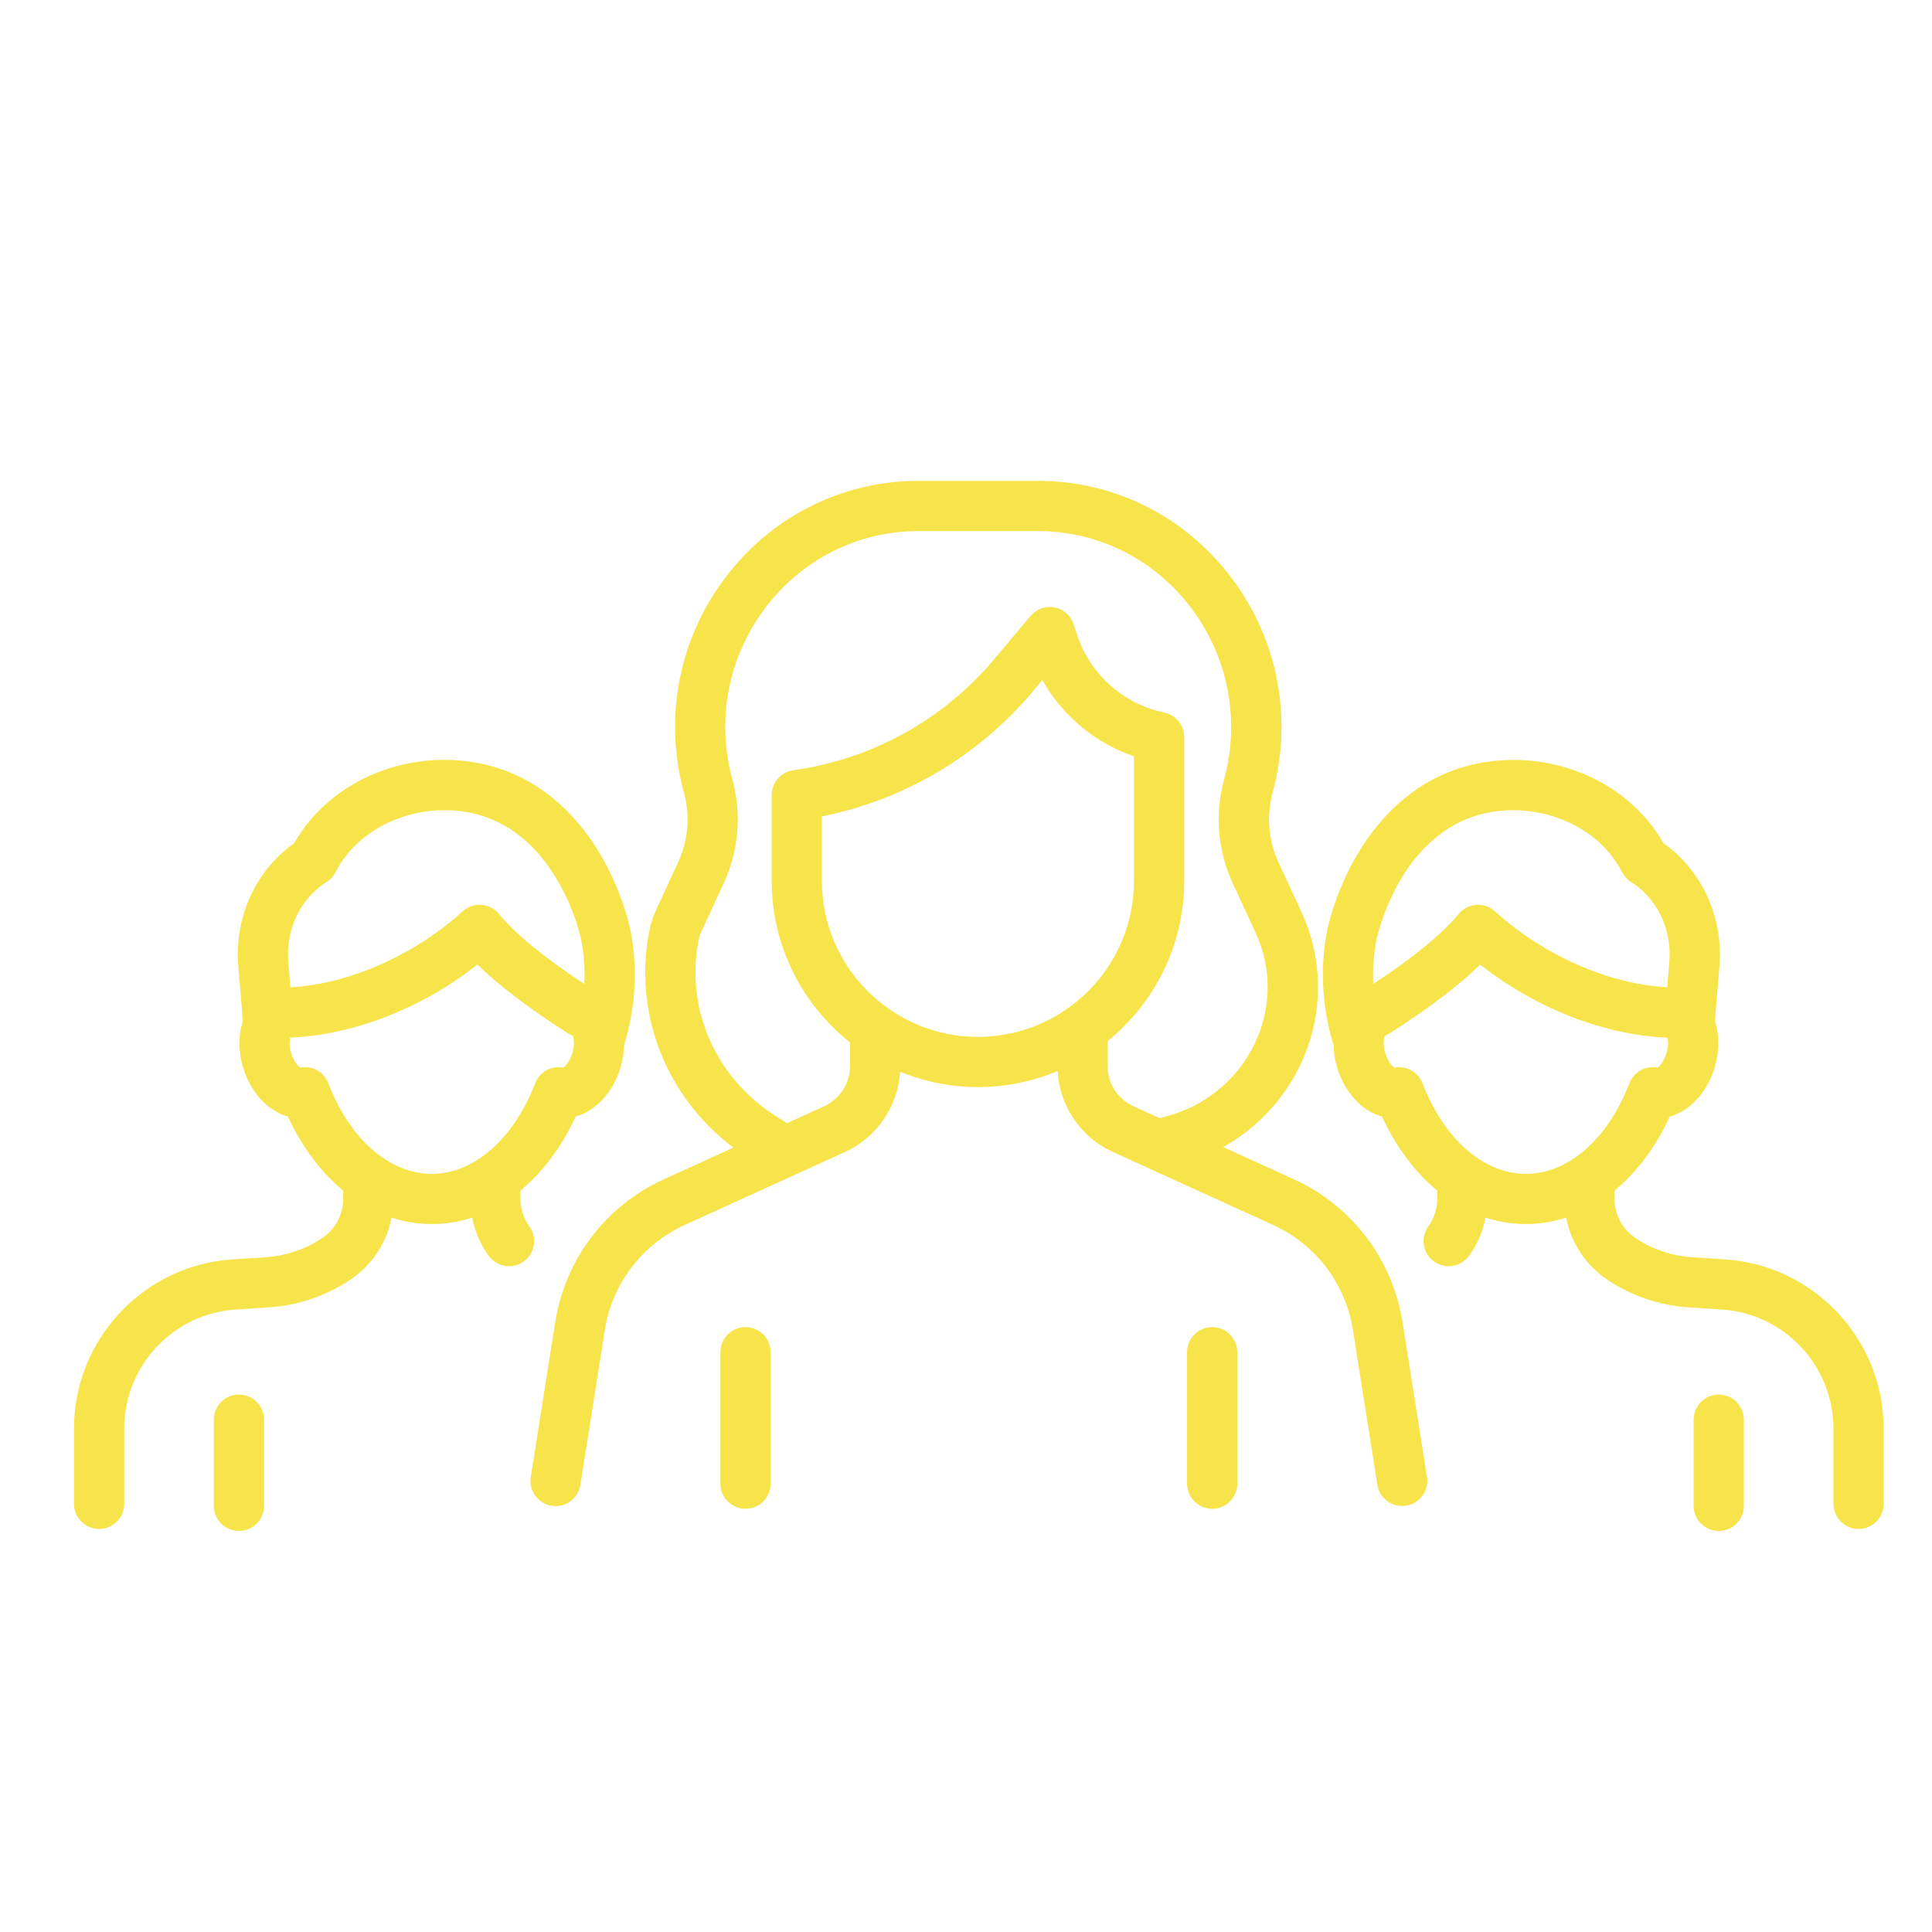 <?xml version="1.0" encoding="UTF-8"?>
<svg xmlns="http://www.w3.org/2000/svg" id="Layer_1" viewBox="0 0 500 500">
  <defs>
    <style>.cls-1{fill:#f7e44a;stroke-width:0px;}</style>
  </defs>
  <path class="cls-1" d="m362.97,342.18c-2.58-16.31-13.1-30.14-28.14-36.99l-18.25-8.32c8.56-4.8,15.53-12.11,19.87-21.13,6.01-12.49,6.2-26.84.52-39.37l-6.11-13.22s0,0,0-.01c-2.61-5.63-3.14-12.03-1.5-18.02,1.52-5.55,2.29-11.26,2.29-16.98,0-16.33-6.18-31.91-17.4-43.88-11.5-12.27-27.06-19.3-43.85-19.79-.61-.02-1.24-.02-1.89-.02h-30.67c-.63,0-1.25,0-1.91.02-19.29.56-36.99,9.86-48.57,25.49-11.81,15.95-15.58,36.05-10.36,55.15.62,2.29.94,4.63.94,6.95,0,3.86-.82,7.6-2.44,11.09l-5.86,12.67c-1.15,2.48-1.92,5.8-2.36,10.17-2.01,19.82,6.54,38.91,22.51,51.02l-17.96,8.18c-15.04,6.85-25.56,20.67-28.14,36.99l-6.33,40.08c-.56,3.55,1.86,6.87,5.41,7.43.34.05.69.08,1.02.08,3.14,0,5.91-2.28,6.41-5.49l6.33-40.08c1.9-11.99,9.63-22.15,20.69-27.19l41.45-18.88c8.25-3.75,13.72-11.8,14.27-20.77,6.23,2.55,13.03,3.97,20.16,3.97s14.27-1.48,20.62-4.15c.35,6.56,3.33,12.73,8.34,17.13,1.8,1.55,3.8,2.83,5.94,3.81l8.94,4.07c.09.04.17.08.26.12l32.25,14.69c11.05,5.03,18.79,15.2,20.68,27.18l6.33,40.08c.5,3.2,3.27,5.49,6.41,5.49.34,0,.68-.03,1.02-.08,3.55-.56,5.97-3.89,5.41-7.43l-6.33-40.08Zm-150.26-114.22v-16.68c21.3-4.26,40.52-15.6,54.57-32.33l2.48-2.96c5.18,9.23,13.64,16.3,23.71,19.74v32.24c0,22.27-18.12,40.38-40.38,40.38s-40.38-18.12-40.38-40.38Zm73.96,47.94v-6.48c12.07-9.8,19.8-24.74,19.8-41.46v-37.19c0-3.08-2.17-5.74-5.19-6.37-10.54-2.18-19.17-9.88-22.53-20.11l-.89-2.73c-.74-2.24-2.63-3.91-4.94-4.36-2.32-.45-4.69.4-6.21,2.2l-9.38,11.17c-13.21,15.72-31.68,25.94-52.02,28.77-3.21.45-5.6,3.19-5.6,6.44v22.17c0,16.93,7.94,32.04,20.27,41.83v6.11c0,4.47-2.63,8.56-6.71,10.42l-9.6,4.37c-.87-.56-1.72-1.1-2.57-1.63-14.58-9.13-22.58-25.13-20.9-41.75.4-3.9.99-5.51,1.23-6.02l5.86-12.68c2.41-5.22,3.63-10.79,3.63-16.55,0-3.47-.47-6.95-1.39-10.36-4.17-15.24-1.16-31.28,8.26-44,9.19-12.41,23.22-19.79,38.47-20.23.52-.01,1.04-.01,1.56-.01h30.67c.53,0,1.05,0,1.53.01,13.27.39,25.6,5.96,34.72,15.69,8.95,9.55,13.88,21.98,13.88,35,0,4.56-.61,9.12-1.83,13.55-2.45,8.95-1.65,18.51,2.25,26.92,0,0,0,0,0,0l5.85,12.65.21.47c4.09,9.02,3.94,19.36-.39,28.37-4.53,9.41-12.97,16.3-23.17,18.88-.5.13-.97.26-1.43.39l-6.75-3.07c-1.02-.47-1.98-1.09-2.81-1.8-2.48-2.18-3.91-5.32-3.91-8.62Z"></path>
  <path class="cls-1" d="m446.59,325.94l-8.79-.58c-5.17-.34-10.19-2.05-14.52-4.94-3.42-2.28-5.45-6.09-5.45-10.19v-2.1c5.74-4.73,10.66-11.24,14.3-19.17,5.07-1.38,9.63-6.09,11.61-12.69,1.18-3.94,1.27-8.05.24-11.56-.04-.14-.1-.26-.14-.39.09-1.89.35-4.9.59-7.62.23-2.62.47-5.33.61-7.57.75-12.22-4.81-24.03-14.5-30.87-1.62-2.81-3.54-5.39-5.71-7.69-10.92-11.6-28.32-16.52-44.32-12.55-11.98,2.98-22.1,10.98-29.26,23.15-5.42,9.21-7.4,17.85-7.6,18.8-2.1,9.67-1.65,20.04,1.31,29.97.04.14.11.27.16.41.04,1.92.33,3.91.93,5.92,1.98,6.59,6.53,11.31,11.61,12.69,3.65,7.93,8.57,14.44,14.3,19.17v2.11c0,2.54-.82,5.08-2.32,7.16-2.1,2.91-1.43,6.98,1.48,9.07,1.15.83,2.48,1.22,3.79,1.22,2.02,0,4.01-.94,5.28-2.71,2.15-2.98,3.58-6.34,4.27-9.87,3.36,1.1,6.86,1.68,10.43,1.68s7.05-.58,10.41-1.67c1.28,6.53,5.1,12.35,10.76,16.12,6.21,4.15,13.43,6.6,20.87,7.1l8.78.58c16.14,1.08,28.78,14.6,28.78,30.78v19.5c0,3.59,2.91,6.5,6.5,6.5s6.5-2.91,6.5-6.5v-19.5c0-22.99-17.97-42.21-40.92-43.75Zm-90.24-83.21c.24-1.09,6.05-26.81,27.3-32.09,11.34-2.82,24.09.73,31.72,8.84,1.76,1.87,3.28,4.02,4.52,6.38.62,1.18,1.58,2.13,2.75,2.74.09.06.2.13.32.22,6.08,4.25,9.57,11.73,9.09,19.51-.13,2.06-.36,4.66-.58,7.18-15.07-.8-32-8.22-44.58-19.66-1.31-1.19-3.06-1.81-4.83-1.67-1.77.13-3.42.97-4.55,2.34-4.31,5.21-11.92,11.45-22.11,18.13-.21-4.05.1-8.07.93-11.93Zm11.78,37.62c-1.14-2.96-4.23-4.64-7.29-4.05-.56-.39-1.68-1.6-2.34-3.77-.65-2.17-.38-3.79-.13-4.43.03-.01.06-.03.09-.04.06-.02.11-.05.17-.08.23-.11.45-.23.67-.36.02-.01.04-.02.06-.03.02-.01.04-.03.06-.04.02-.01.03-.02.05-.03,10-6.34,17.91-12.34,23.6-17.88,14.38,11.31,32.02,18.23,48.48,18.91.19.8.28,2.21-.26,3.99-.65,2.17-1.77,3.38-2.33,3.77-.14-.03-.28-.05-.42-.07-2.96-.38-5.8,1.33-6.87,4.12-5.56,14.46-15.82,23.44-26.76,23.44s-21.21-8.98-26.77-23.45Z"></path>
  <path class="cls-1" d="m444.81,360.91c-3.59,0-6.5,2.91-6.5,6.5v22.3c0,3.59,2.91,6.5,6.5,6.5s6.5-2.91,6.5-6.5v-22.3c0-3.59-2.91-6.5-6.5-6.5Z"></path>
  <path class="cls-1" d="m137,317.39c-1.49-2.08-2.32-4.62-2.32-7.16v-2.11c5.74-4.73,10.66-11.24,14.3-19.17,5.07-1.38,9.63-6.09,11.61-12.69.6-2.01.9-4,.93-5.92.05-.14.12-.27.16-.41,2.96-9.94,3.41-20.3,1.31-29.97-.21-.95-2.18-9.59-7.6-18.8-7.16-12.16-17.28-20.17-29.26-23.15-16.01-3.98-33.4.95-44.32,12.55-2.17,2.3-4.08,4.88-5.71,7.69-9.69,6.84-15.24,18.65-14.49,30.87.14,2.24.38,4.96.61,7.59.24,2.73.51,5.75.59,7.64-1.12,3.5-1.18,7.67.1,11.92,1.98,6.59,6.54,11.31,11.61,12.69,3.65,7.93,8.57,14.44,14.3,19.17v2.1c0,4.1-2.04,7.92-5.45,10.19-4.32,2.88-9.34,4.59-14.51,4.94l-8.8.58c-22.94,1.54-40.91,20.76-40.91,43.75v19.5c0,3.59,2.91,6.5,6.5,6.5s6.5-2.91,6.5-6.5v-19.5c0-16.18,12.64-29.7,28.77-30.78l8.8-.58c7.44-.5,14.66-2.95,20.87-7.09,5.66-3.77,9.48-9.59,10.76-16.12,3.36,1.09,6.85,1.67,10.41,1.67s7.07-.58,10.43-1.68c.69,3.53,2.12,6.89,4.27,9.87,1.27,1.77,3.26,2.71,5.28,2.71,1.31,0,2.64-.4,3.79-1.22,2.92-2.1,3.58-6.16,1.48-9.07Zm-53.32-88.58c.12-.08.23-.16.32-.22,1.17-.61,2.13-1.57,2.75-2.74,1.25-2.37,2.77-4.52,4.52-6.38,7.63-8.11,20.38-11.66,31.72-8.84,21.24,5.28,27.06,31,27.3,32.09.84,3.86,1.14,7.87.93,11.93-10.18-6.68-17.79-12.91-22.1-18.13-1.13-1.37-2.78-2.21-4.55-2.34-1.77-.13-3.52.48-4.83,1.67-12.59,11.43-29.51,18.86-44.58,19.66-.22-2.52-.45-5.13-.58-7.18-.48-7.78,3.01-15.26,9.1-19.51Zm1.3,51.53c-1.09-2.83-3.98-4.53-6.99-4.1-.1.01-.2.03-.31.05-.56-.39-1.68-1.6-2.34-3.77-.54-1.79-.45-3.19-.26-3.99,16.46-.67,34.1-7.59,48.48-18.9,5.69,5.54,13.59,11.54,23.59,17.88.02.02.05.03.07.05.02.01.03.02.05.03.02.01.03.02.05.03.22.14.45.26.69.37.05.02.1.05.15.07.03.01.06.03.09.04.25.64.52,2.26-.13,4.43-.65,2.17-1.77,3.37-2.33,3.77-3.06-.59-6.15,1.09-7.29,4.05-5.57,14.46-15.82,23.45-26.77,23.45s-21.2-8.98-26.76-23.44Z"></path>
  <path class="cls-1" d="m61.84,360.91c-3.59,0-6.5,2.91-6.5,6.5v22.3c0,3.59,2.91,6.5,6.5,6.5s6.5-2.91,6.5-6.5v-22.3c0-3.59-2.91-6.5-6.5-6.5Z"></path>
  <path class="cls-1" d="m192.94,343.45c-3.59,0-6.5,2.91-6.5,6.5v34.02c0,3.59,2.91,6.5,6.5,6.5s6.5-2.91,6.5-6.5v-34.02c0-3.59-2.91-6.5-6.5-6.5Z"></path>
  <path class="cls-1" d="m313.71,343.45c-3.59,0-6.5,2.91-6.5,6.5v34.02c0,3.59,2.91,6.5,6.5,6.5s6.5-2.91,6.5-6.5v-34.02c0-3.59-2.91-6.5-6.5-6.5Z"></path>
</svg>
